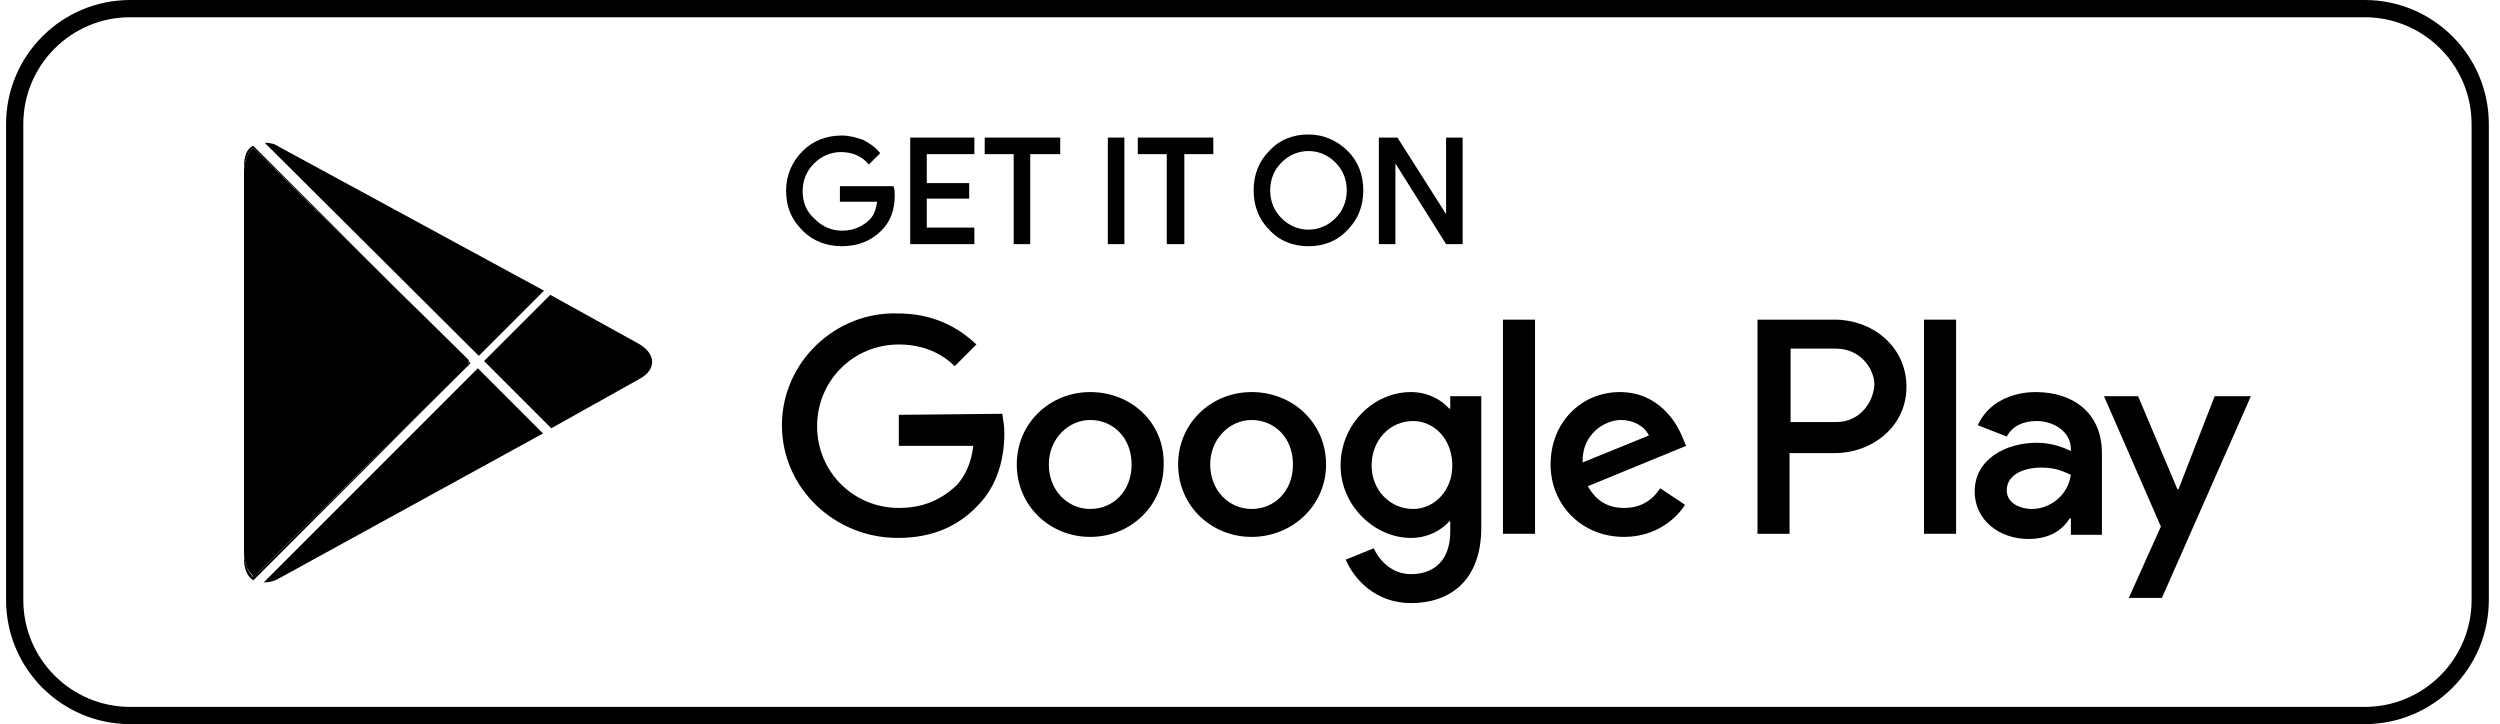 <svg width="145" height="42" viewBox="0 0 145 42" fill="none" xmlns="http://www.w3.org/2000/svg">
<path d="M0.852 7.2C0.852 3.5 3.851 0.5 7.552 0.5H137.152C140.852 0.5 143.852 3.5 143.852 7.2V34.8C143.852 38.5 140.852 41.5 137.152 41.5H7.552C3.851 41.5 0.852 38.5 0.852 34.8V7.2Z" stroke="black"/>
<path d="M46.554 13.38C47.154 13.98 47.934 14.28 48.834 14.28C49.734 14.28 50.514 13.98 51.114 13.38C51.654 12.84 51.894 12.18 51.894 11.34V11.28C51.894 11.16 51.894 10.98 51.834 10.86V10.8H48.714V11.7H50.874C50.814 12.12 50.694 12.48 50.454 12.72C50.034 13.14 49.494 13.38 48.834 13.38C48.234 13.38 47.694 13.14 47.274 12.72C46.794 12.3 46.554 11.76 46.554 11.1C46.554 10.44 46.794 9.9 47.214 9.48C47.634 9.06 48.174 8.82 48.774 8.82C49.434 8.82 49.974 9.06 50.334 9.48L50.394 9.54L51.054 8.88L50.994 8.82C50.754 8.52 50.394 8.28 50.034 8.1C49.674 7.98 49.254 7.86 48.834 7.86C47.934 7.86 47.154 8.16 46.554 8.76C45.954 9.36 45.594 10.14 45.594 11.04C45.594 12 45.894 12.72 46.554 13.38Z" fill="black"/>
<path d="M56.513 13.2H53.753V11.52H56.213V10.62H53.753V8.94H56.513V8.82V7.98H52.793V14.16H56.513V13.2Z" fill="black"/>
<path d="M59.753 14.16V14.04V8.94H61.493V7.98H57.113V8.94H58.793V14.16H59.753Z" fill="black"/>
<path d="M65.214 14.16V7.98H64.254V14.16H64.374H65.214Z" fill="black"/>
<path d="M68.692 14.16V14.04V8.94H70.372V7.98H65.992V8.94H67.672V14.16H68.692Z" fill="black"/>
<path d="M75.891 14.28C76.791 14.28 77.571 13.98 78.171 13.32C78.771 12.72 79.071 11.94 79.071 11.04C79.071 10.14 78.771 9.36 78.171 8.76C77.571 8.16 76.791 7.8 75.891 7.8C74.991 7.8 74.211 8.1 73.611 8.76C73.011 9.36 72.711 10.14 72.711 11.04C72.711 11.94 73.011 12.72 73.611 13.32C74.211 13.98 74.991 14.28 75.891 14.28ZM74.331 9.42C74.751 9 75.291 8.76 75.891 8.76C76.491 8.76 77.031 9 77.451 9.42C77.871 9.84 78.111 10.38 78.111 11.04C78.111 11.7 77.871 12.24 77.451 12.66C77.031 13.08 76.491 13.32 75.891 13.32C75.291 13.32 74.751 13.08 74.331 12.66C73.911 12.24 73.671 11.7 73.671 11.04C73.671 10.38 73.911 9.84 74.331 9.42Z" fill="black"/>
<path d="M80.933 14.16V10.32V9.48L83.873 14.16H84.833V7.98H83.873V11.58V12.42L81.053 7.98H79.973V14.16H80.093H80.933Z" fill="black"/>
<path d="M52.132 24.06V25.86H56.452C56.332 26.88 55.972 27.6 55.492 28.14C54.832 28.74 53.872 29.46 52.132 29.46C49.492 29.46 47.392 27.36 47.392 24.72C47.392 22.08 49.492 19.98 52.132 19.98C53.572 19.98 54.652 20.52 55.372 21.24L56.632 19.98C55.552 18.96 54.112 18.18 52.072 18.18C48.472 18.06 45.352 21 45.352 24.66C45.352 28.32 48.412 31.2 52.072 31.2C54.052 31.2 55.552 30.54 56.692 29.34C57.892 28.14 58.252 26.52 58.252 25.14C58.252 24.72 58.192 24.36 58.132 24L52.132 24.06Z" fill="black"/>
<path d="M106.434 18.54H101.934V30.96H103.794V26.28H106.434C108.534 26.28 110.574 24.78 110.574 22.44C110.574 20.04 108.534 18.54 106.434 18.54ZM106.494 24.48H103.854V20.22H106.494C107.874 20.22 108.714 21.36 108.714 22.32C108.654 23.34 107.874 24.48 106.494 24.48Z" fill="black"/>
<path d="M113.454 18.54H111.594V30.96H113.454V18.54Z" fill="black"/>
<path d="M89.032 18.54H87.172V30.96H89.032V18.54Z" fill="black"/>
<path d="M63.233 22.74C60.893 22.74 58.973 24.54 58.973 26.94C58.973 29.34 60.893 31.14 63.233 31.14C65.573 31.14 67.493 29.34 67.493 26.94C67.553 24.54 65.633 22.74 63.233 22.74ZM63.233 29.52C61.913 29.52 60.833 28.44 60.833 26.94C60.833 25.44 61.973 24.36 63.233 24.36C64.553 24.36 65.633 25.38 65.633 26.94C65.633 28.5 64.553 29.52 63.233 29.52Z" fill="black"/>
<path d="M126.351 28.38H126.291L124.011 22.98H122.031L125.331 30.54L123.471 34.68H125.391L130.551 22.98H128.451L126.351 28.38Z" fill="black"/>
<path d="M118.071 22.74C116.691 22.74 115.311 23.34 114.711 24.66L116.391 25.32C116.751 24.66 117.411 24.42 118.131 24.42C119.091 24.42 120.111 25.02 120.111 26.04V26.16C119.751 25.98 119.031 25.68 118.131 25.68C116.331 25.68 114.531 26.64 114.531 28.5C114.531 30.18 115.971 31.26 117.651 31.26C118.911 31.26 119.631 30.72 120.051 30.06H120.111V31.02H121.911V26.28C121.911 23.94 120.231 22.74 118.071 22.74ZM117.831 29.52C117.231 29.52 116.391 29.22 116.391 28.44C116.391 27.48 117.471 27.12 118.371 27.12C119.211 27.12 119.571 27.3 120.111 27.54C119.931 28.74 118.911 29.52 117.831 29.52Z" fill="black"/>
<path d="M97.614 25.44C97.254 24.48 96.174 22.74 93.954 22.74C91.734 22.74 89.934 24.48 89.934 26.94C89.934 29.28 91.734 31.14 94.194 31.14C96.174 31.14 97.314 29.94 97.734 29.28L96.294 28.32C95.814 29.04 95.154 29.46 94.194 29.46C93.234 29.46 92.574 29.04 92.094 28.2L97.794 25.86L97.614 25.44ZM91.794 26.82C91.734 25.2 93.054 24.36 94.014 24.36C94.734 24.36 95.394 24.72 95.634 25.26L91.794 26.82Z" fill="black"/>
<path d="M84.114 23.7H84.054C83.634 23.22 82.854 22.74 81.834 22.74C79.674 22.74 77.754 24.6 77.754 27C77.754 29.34 79.734 31.2 81.834 31.2C82.854 31.2 83.634 30.72 84.054 30.24H84.114V30.84C84.114 32.46 83.214 33.3 81.834 33.3C80.694 33.3 79.974 32.46 79.674 31.8L78.054 32.46C78.534 33.6 79.794 34.98 81.834 34.98C84.054 34.98 85.914 33.72 85.914 30.6V22.98H84.114V23.7ZM81.954 29.52C80.634 29.52 79.554 28.44 79.554 27C79.554 25.5 80.634 24.42 81.954 24.42C83.214 24.42 84.234 25.5 84.234 27C84.234 28.44 83.214 29.52 81.954 29.52Z" fill="black"/>
<path d="M72.592 22.74C70.252 22.74 68.332 24.54 68.332 26.94C68.332 29.34 70.252 31.14 72.592 31.14C74.932 31.14 76.912 29.34 76.912 26.94C76.912 24.54 74.992 22.74 72.592 22.74ZM72.592 29.52C71.272 29.52 70.192 28.44 70.192 26.94C70.192 25.44 71.332 24.36 72.592 24.36C73.912 24.36 74.992 25.38 74.992 26.94C74.992 28.5 73.912 29.52 72.592 29.52Z" fill="black"/>
<path d="M27.174 21.18V21.12L26.574 21.72L27.174 21.18Z" fill="black"/>
<path d="M14.692 33.48L14.632 33.42C14.332 33.06 14.152 32.58 14.152 31.98V32.4C14.152 33 14.332 33.42 14.692 33.66L26.572 21.78L14.692 33.48Z" fill="black"/>
<path d="M14.692 8.58L27.172 20.88V21.18L27.292 21.06L14.692 8.46C14.332 8.58 14.152 9.06 14.152 9.66V10.02C14.152 9.42 14.332 8.94 14.632 8.64L14.692 8.58Z" fill="black"/>
<path d="M14.692 33.48L26.572 21.78L27.172 21.18V20.88L14.692 8.58L14.632 8.64C14.332 8.94 14.152 9.42 14.152 10.02V31.98C14.152 32.58 14.332 33.06 14.632 33.36L14.692 33.48Z" fill="black"/>
<path d="M27.772 20.64L31.552 16.86L16.192 8.52C15.952 8.34 15.652 8.28 15.352 8.28L27.772 20.64Z" fill="black"/>
<path d="M15.293 33.78C15.593 33.78 15.893 33.72 16.193 33.54L31.493 25.14L27.713 21.36L15.293 33.78Z" fill="black"/>
<path d="M37.014 19.92L31.914 17.1L28.074 20.94L31.974 24.84L37.014 22.02C38.094 21.48 38.094 20.52 37.014 19.92Z" fill="black"/>
</svg>
